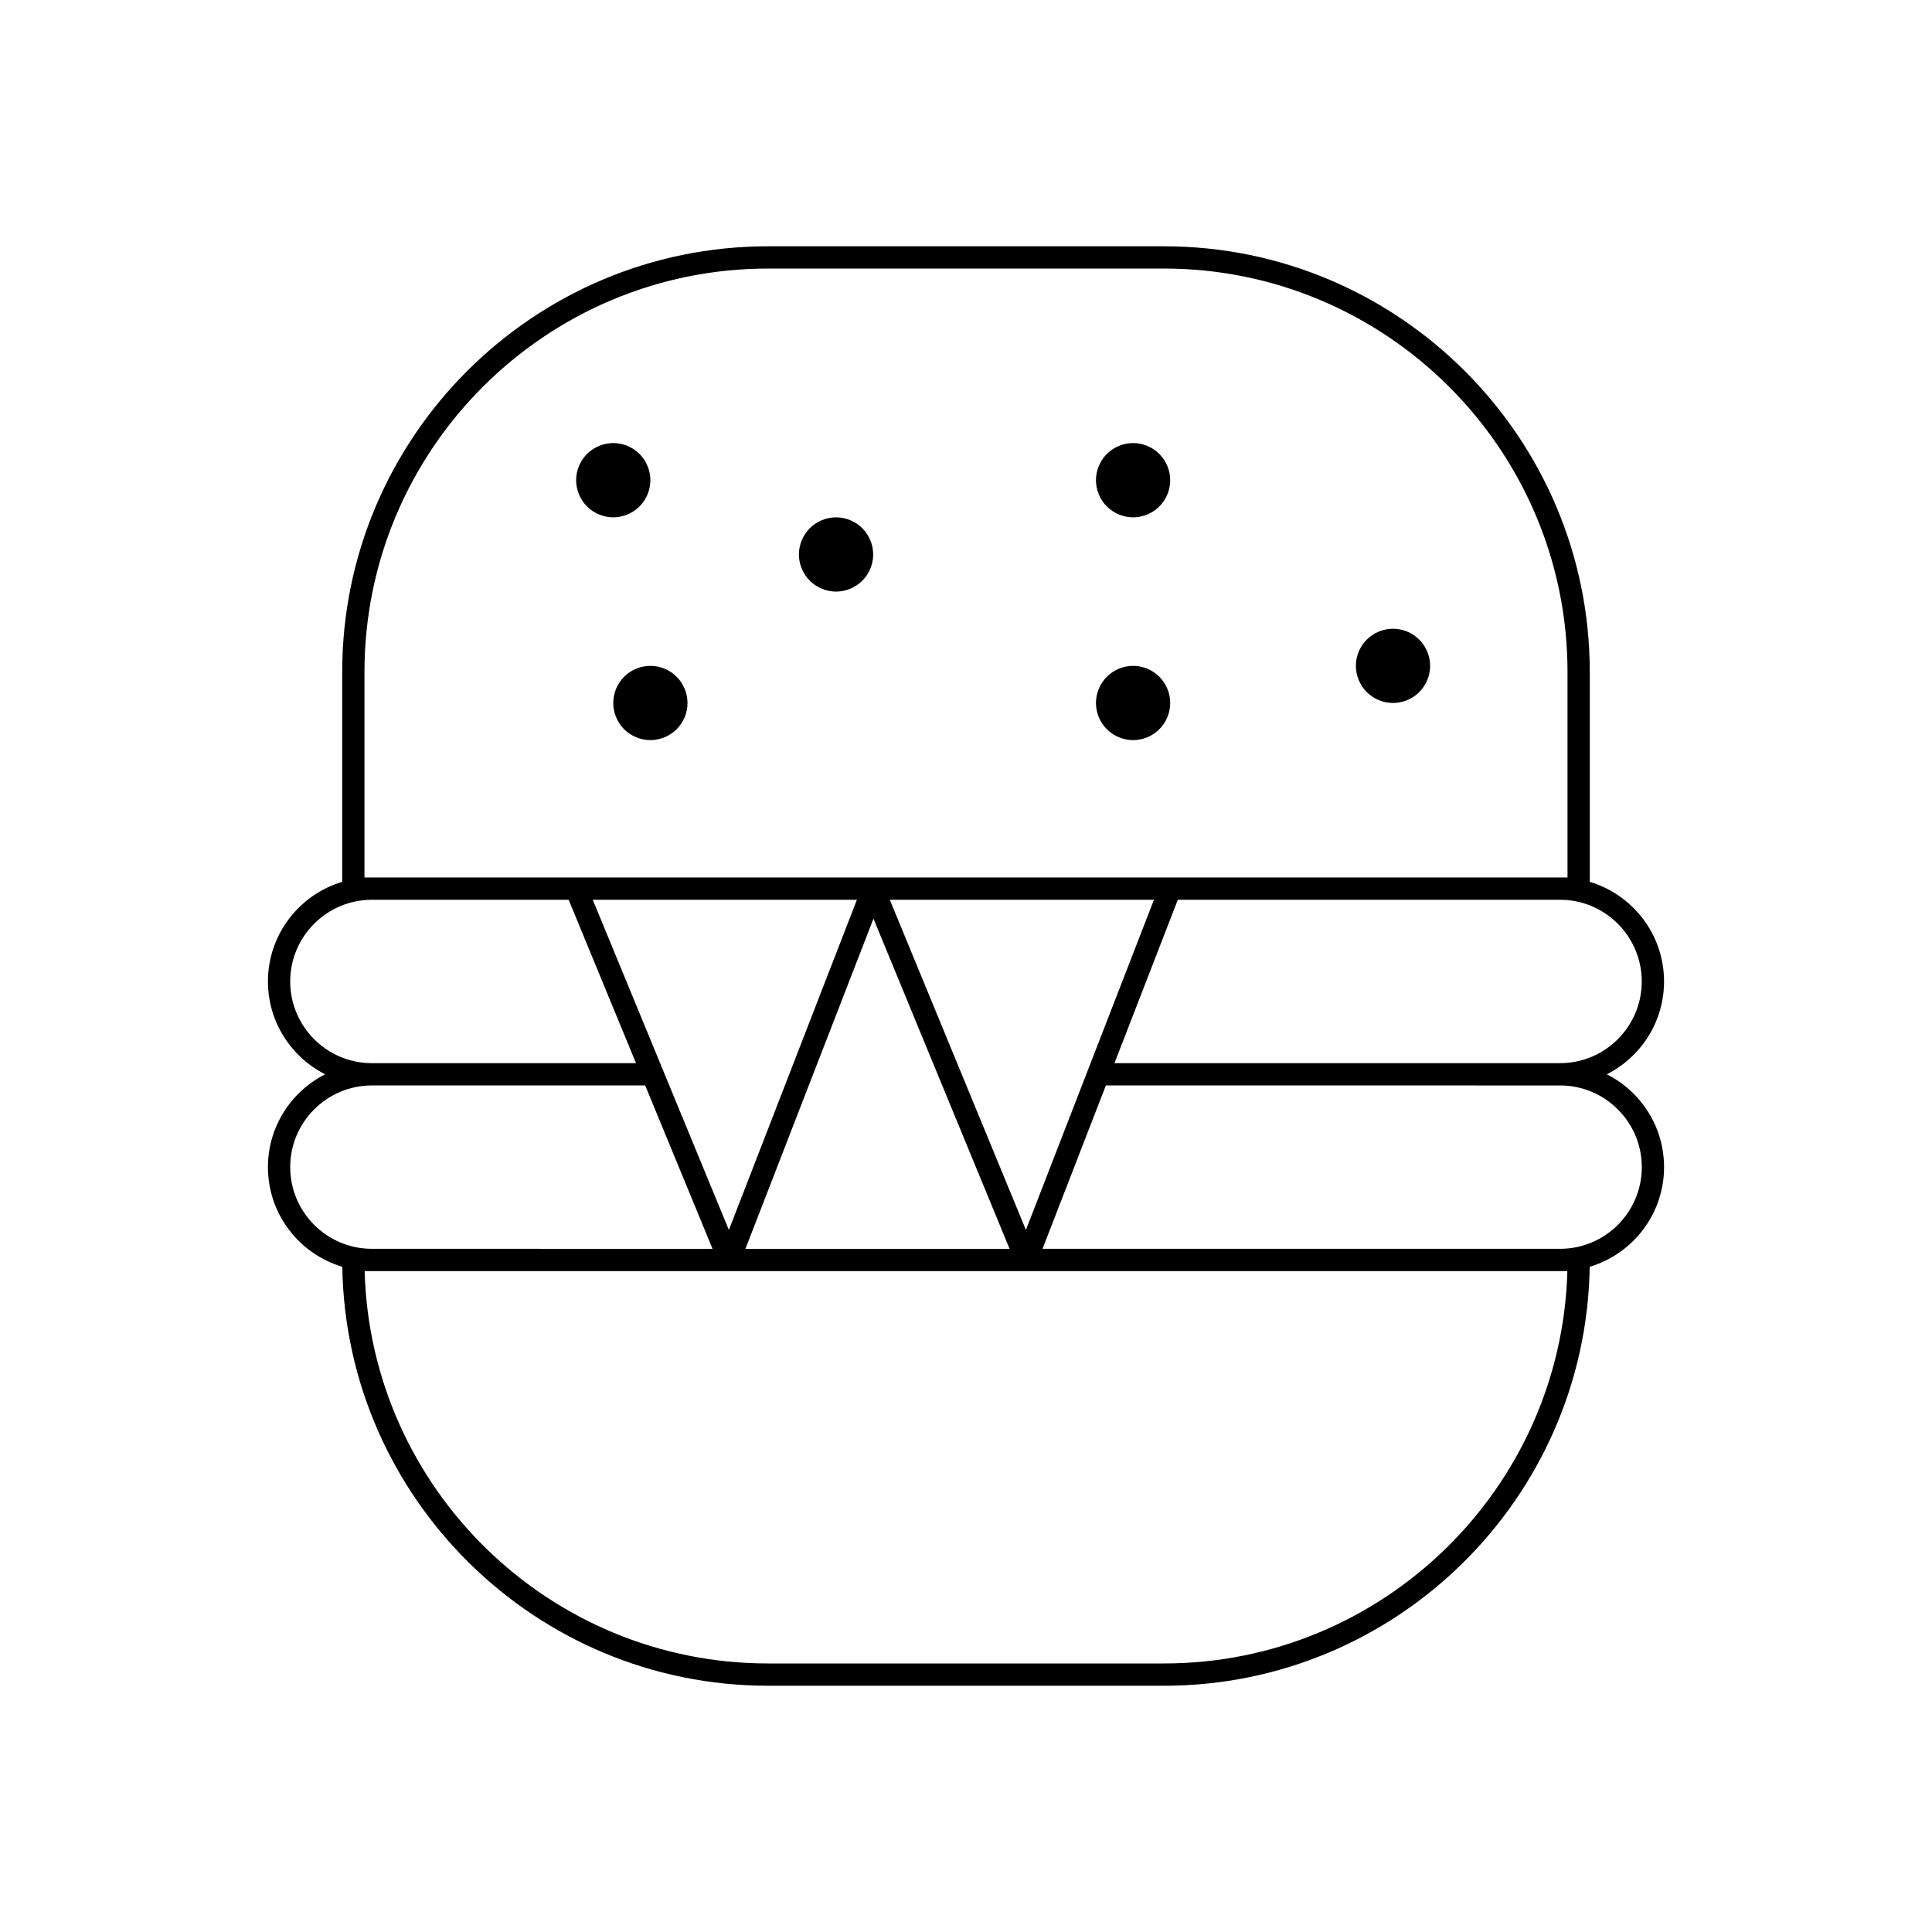 <?xml version="1.0" encoding="UTF-8"?>
<!-- Uploaded to: ICON Repo, www.iconrepo.com, Generator: ICON Repo Mixer Tools -->
<svg fill="#000000" width="800px" height="800px" version="1.1" viewBox="144 144 512 512" xmlns="http://www.w3.org/2000/svg">
 <g>
  <path d="m569.82 428.7c8.988-4.543 15.168-13.859 15.168-24.602 0-12.457-8.312-23.004-19.68-26.398v-55.602c0-62.215-50.617-112.83-112.83-112.83h-104.96c-62.219 0-112.83 50.617-112.83 112.83v55.602c-11.367 3.394-19.68 13.941-19.68 26.398 0 10.738 6.18 20.059 15.168 24.602-8.988 4.543-15.168 13.859-15.168 24.602 0 12.465 8.324 23.02 19.703 26.406 0.969 61.387 51.195 111.03 112.81 111.03h104.96c61.613 0 111.84-49.641 112.81-111.03 11.379-3.391 19.703-13.941 19.703-26.406 0-10.742-6.18-20.059-15.168-24.602zm9.262-24.602c0 11.938-9.711 21.648-21.648 21.648h-118.09l16.789-43.297h101.3c11.938 0 21.648 9.711 21.648 21.648zm-259.4 23.457c-0.004-0.004-0.004-0.008-0.004-0.012l-18.59-45.094h70l-33.926 87.5zm55.797-40.105 36.07 87.5h-70zm40.398 82.5-36.07-87.5h70zm-175.29-93.402v-54.449c0-58.961 47.969-106.93 106.93-106.93h104.96c58.957 0.004 106.93 47.969 106.93 106.93v54.449zm-19.68 27.551c0-11.938 9.711-21.648 21.648-21.648h52.145l17.848 43.297h-69.992c-11.938 0-21.648-9.711-21.648-21.648zm0 49.203c0-11.938 9.711-21.648 21.648-21.648h72.426l17.848 43.297-90.273-0.004c-11.938 0-21.648-9.711-21.648-21.645zm338.46 27.551c-1.566 57.602-48.914 103.98-106.89 103.98h-104.96c-57.973 0-105.32-46.375-106.89-103.98zm-1.93-5.906h-137.16l16.789-43.297 120.38 0.004c11.938 0 21.648 9.711 21.648 21.648 0 11.934-9.711 21.645-21.648 21.645z"/>
  <path d="m309.4 323.34c-1.832 1.832-2.883 4.367-2.883 6.957s1.055 5.125 2.883 6.957c1.832 1.832 4.367 2.883 6.957 2.883s5.125-1.055 6.957-2.883c1.832-1.832 2.883-4.367 2.883-6.957s-1.055-5.125-2.883-6.957c-1.832-1.832-4.367-2.883-6.957-2.883s-5.129 1.055-6.957 2.883z"/>
  <path d="m365.56 300.78c2.59 0 5.125-1.055 6.957-2.883 1.832-1.832 2.883-4.367 2.883-6.957s-1.055-5.125-2.883-6.957c-1.832-1.832-4.367-2.883-6.957-2.883s-5.125 1.055-6.957 2.883c-1.832 1.832-2.883 4.367-2.883 6.957s1.055 5.125 2.883 6.957c1.832 1.832 4.367 2.883 6.957 2.883z"/>
  <path d="m444.28 281.1c2.59 0 5.125-1.055 6.957-2.883 1.832-1.832 2.883-4.367 2.883-6.957 0-2.59-1.055-5.125-2.883-6.957-1.832-1.832-4.367-2.883-6.957-2.883s-5.125 1.055-6.957 2.883c-1.832 1.832-2.883 4.367-2.883 6.957 0 2.59 1.055 5.125 2.883 6.957 1.832 1.828 4.371 2.883 6.957 2.883z"/>
  <path d="m513.16 330.3c2.59 0 5.125-1.055 6.957-2.883 1.832-1.832 2.883-4.367 2.883-6.957 0-2.59-1.055-5.125-2.883-6.957-1.832-1.832-4.367-2.883-6.957-2.883s-5.125 1.055-6.957 2.883c-1.832 1.832-2.883 4.367-2.883 6.957 0 2.59 1.055 5.125 2.883 6.957 1.828 1.832 4.367 2.883 6.957 2.883z"/>
  <path d="m444.28 340.14c2.59 0 5.125-1.055 6.957-2.883 1.832-1.832 2.883-4.367 2.883-6.957s-1.055-5.125-2.883-6.957c-1.832-1.832-4.367-2.883-6.957-2.883s-5.125 1.055-6.957 2.883c-1.832 1.832-2.883 4.367-2.883 6.957s1.055 5.125 2.883 6.957c1.832 1.832 4.371 2.883 6.957 2.883z"/>
  <path d="m306.52 281.1c2.59 0 5.125-1.055 6.957-2.883 1.832-1.832 2.883-4.367 2.883-6.957 0-2.59-1.055-5.125-2.883-6.957-1.832-1.832-4.367-2.883-6.957-2.883-2.59 0-5.125 1.055-6.957 2.883-1.832 1.832-2.883 4.367-2.883 6.957 0 2.59 1.055 5.125 2.883 6.957 1.828 1.828 4.367 2.883 6.957 2.883z"/>
 </g>
</svg>